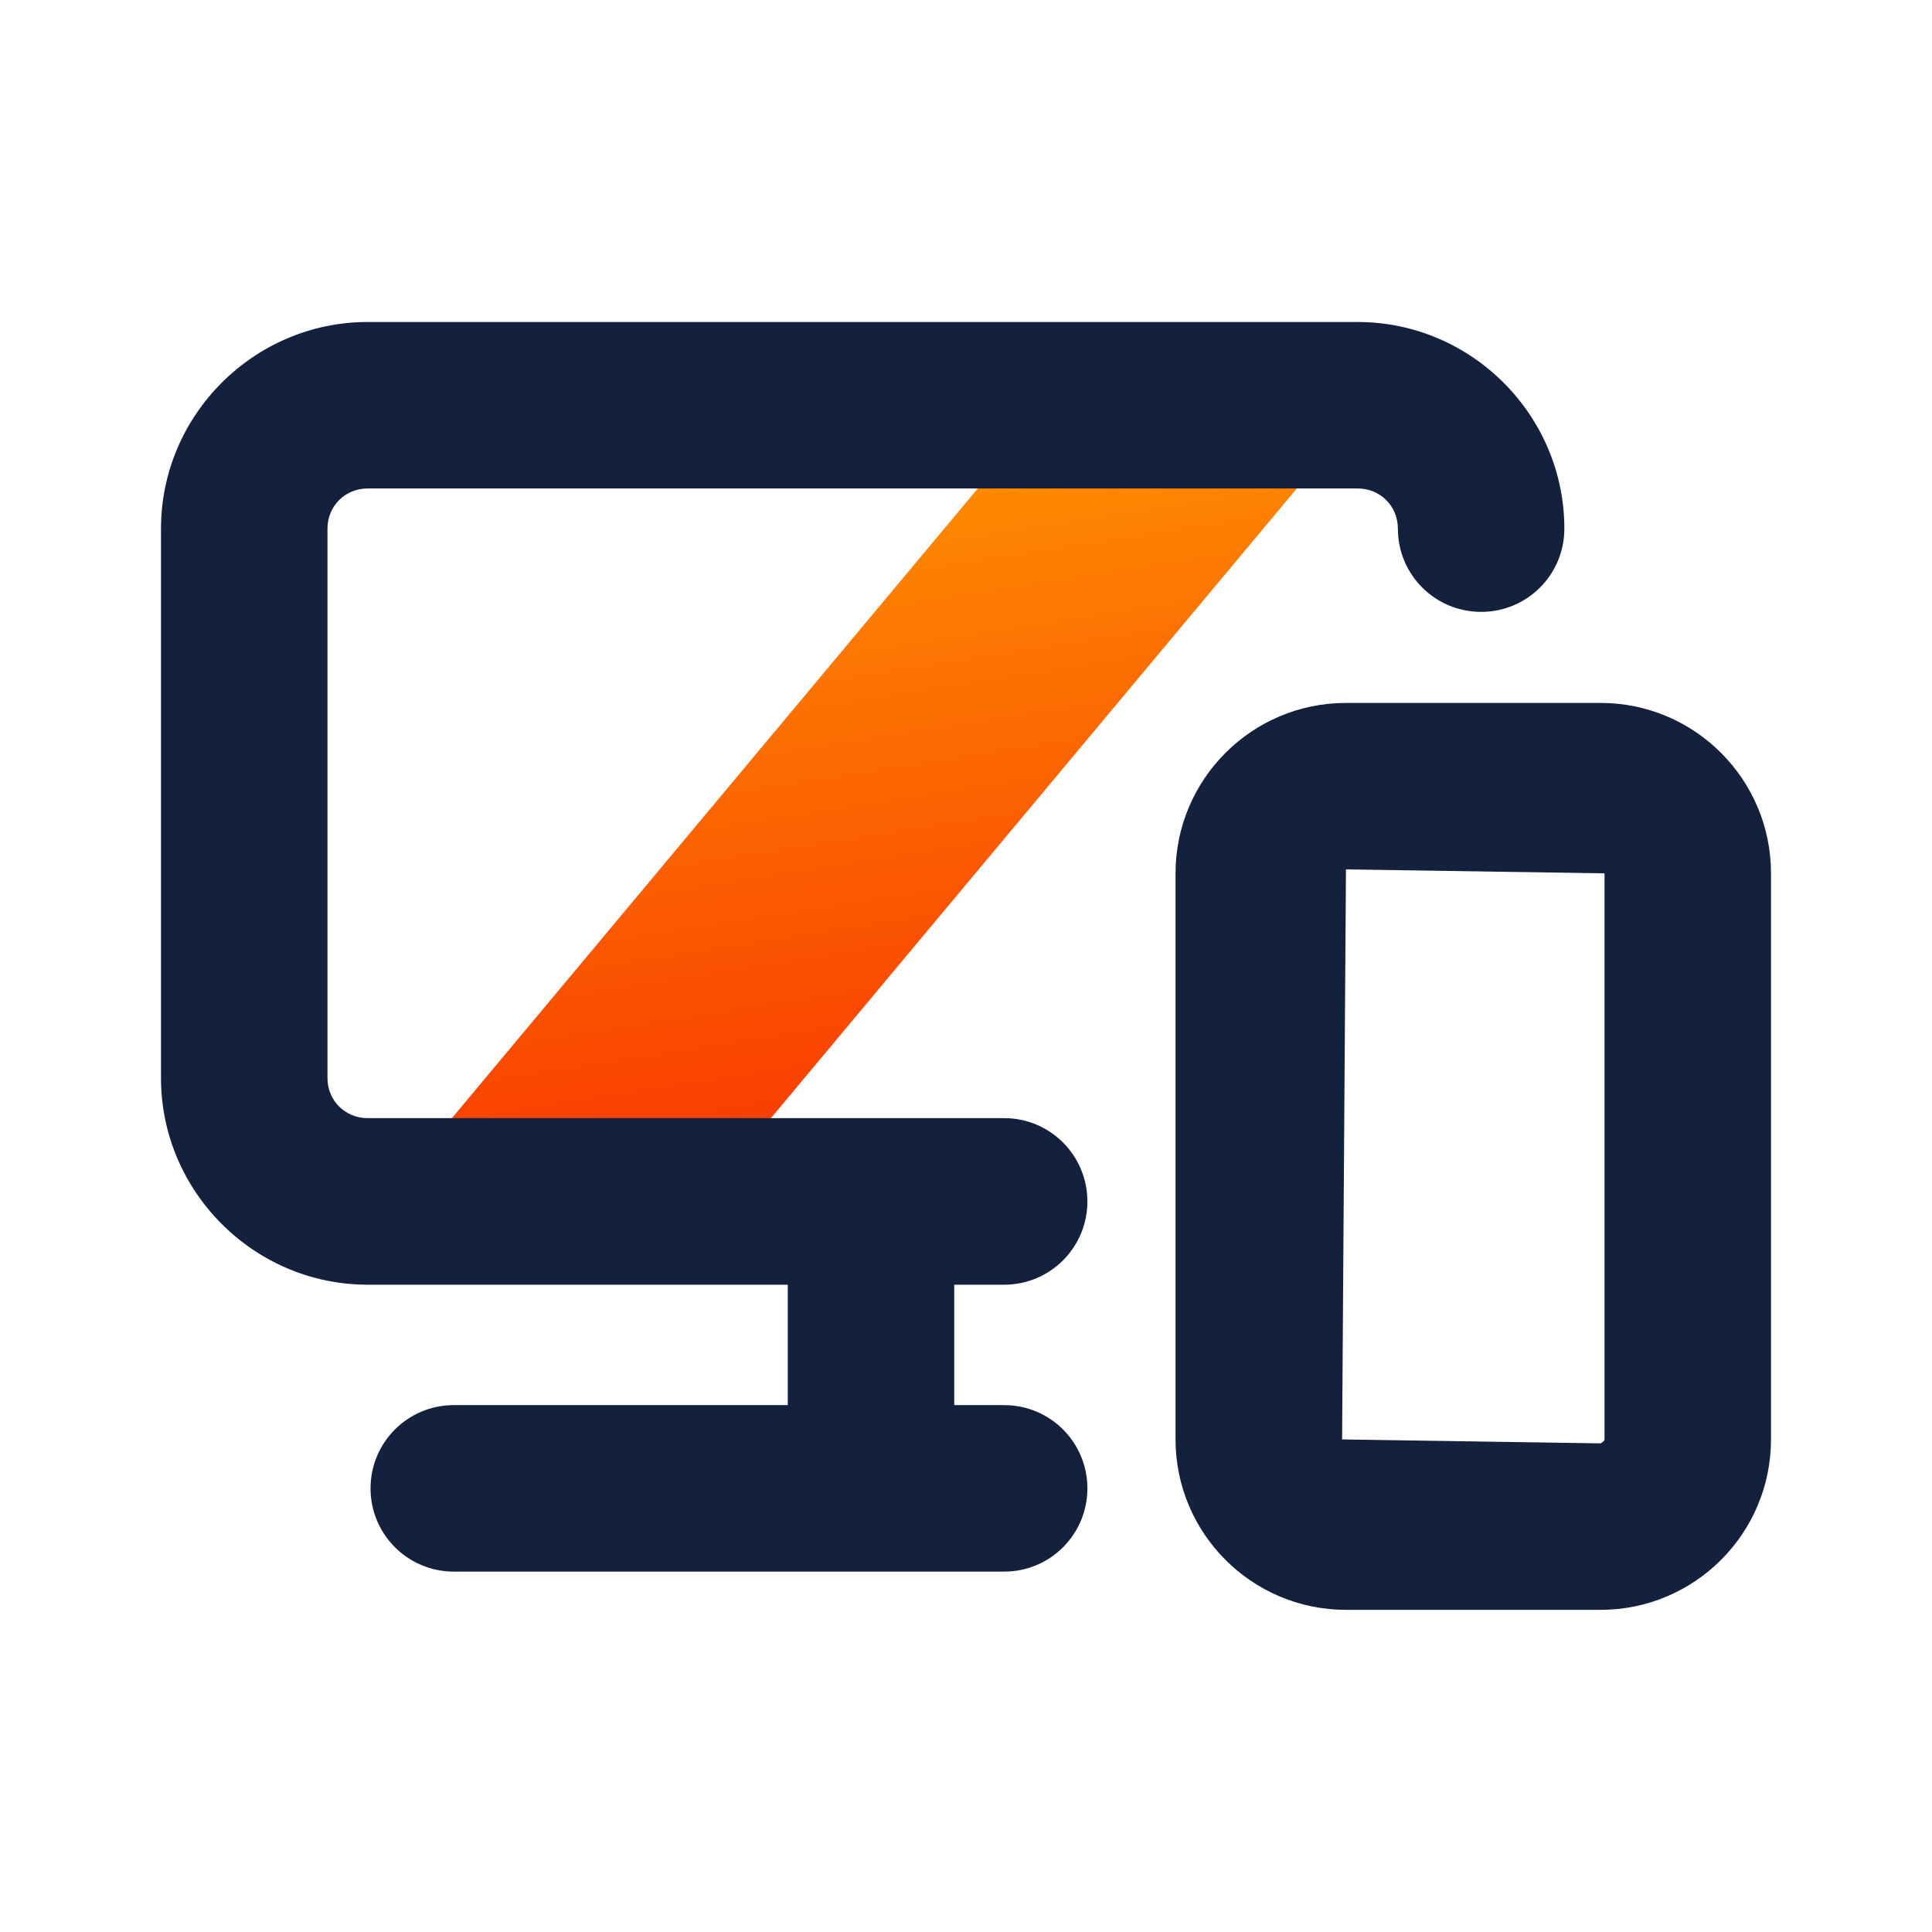 <svg width="24" height="24" viewBox="0 0 24 24" fill="none" xmlns="http://www.w3.org/2000/svg">
<path d="M13.834 4.048L5.567 13.946L7.902 15.895L16.168 5.998L13.834 4.048Z" fill="url(#paint0_linear_898_301)"/>
<path d="M12.475 15.959H4.567C3.156 15.959 2 14.803 2 13.392V6.567C2 5.156 3.156 4 4.567 4H16.866C18.277 4 19.433 5.156 19.433 6.567C19.433 7.139 18.971 7.601 18.399 7.601C17.827 7.601 17.365 7.139 17.365 6.567C17.365 6.287 17.146 6.068 16.866 6.068H4.567C4.287 6.068 4.068 6.287 4.068 6.567V13.392C4.068 13.671 4.287 13.89 4.567 13.89H12.475C13.046 13.89 13.508 14.353 13.508 14.925C13.508 15.496 13.046 15.959 12.475 15.959Z" fill="#14213D"/>
<path d="M19.883 19.998H16.72C15.552 19.998 14.603 19.049 14.603 17.881V10.849C14.603 9.681 15.552 8.732 16.72 8.732H19.883C21.051 8.732 22 9.681 22 10.849V17.881C22 19.049 21.051 19.998 19.883 19.998ZM16.72 10.8L16.672 17.881L19.883 17.93C19.883 17.93 19.932 17.905 19.932 17.881V10.849L16.72 10.8Z" fill="#14213D"/>
<path d="M11.854 14.925H9.786V18.489H11.854V14.925Z" fill="#14213D"/>
<path d="M12.475 19.523H5.637C5.066 19.523 4.603 19.061 4.603 18.489C4.603 17.917 5.066 17.455 5.637 17.455H12.475C13.046 17.455 13.508 17.917 13.508 18.489C13.508 19.061 13.046 19.523 12.475 19.523Z" fill="#14213D"/>
<defs>
<linearGradient id="paint0_linear_898_301" x1="7.902" y1="15.895" x2="6.237" y2="5.234" gradientUnits="userSpaceOnUse">
<stop stop-color="#F82D01"/>
<stop offset="1" stop-color="#FF9A02"/>
</linearGradient>
</defs>
</svg>

